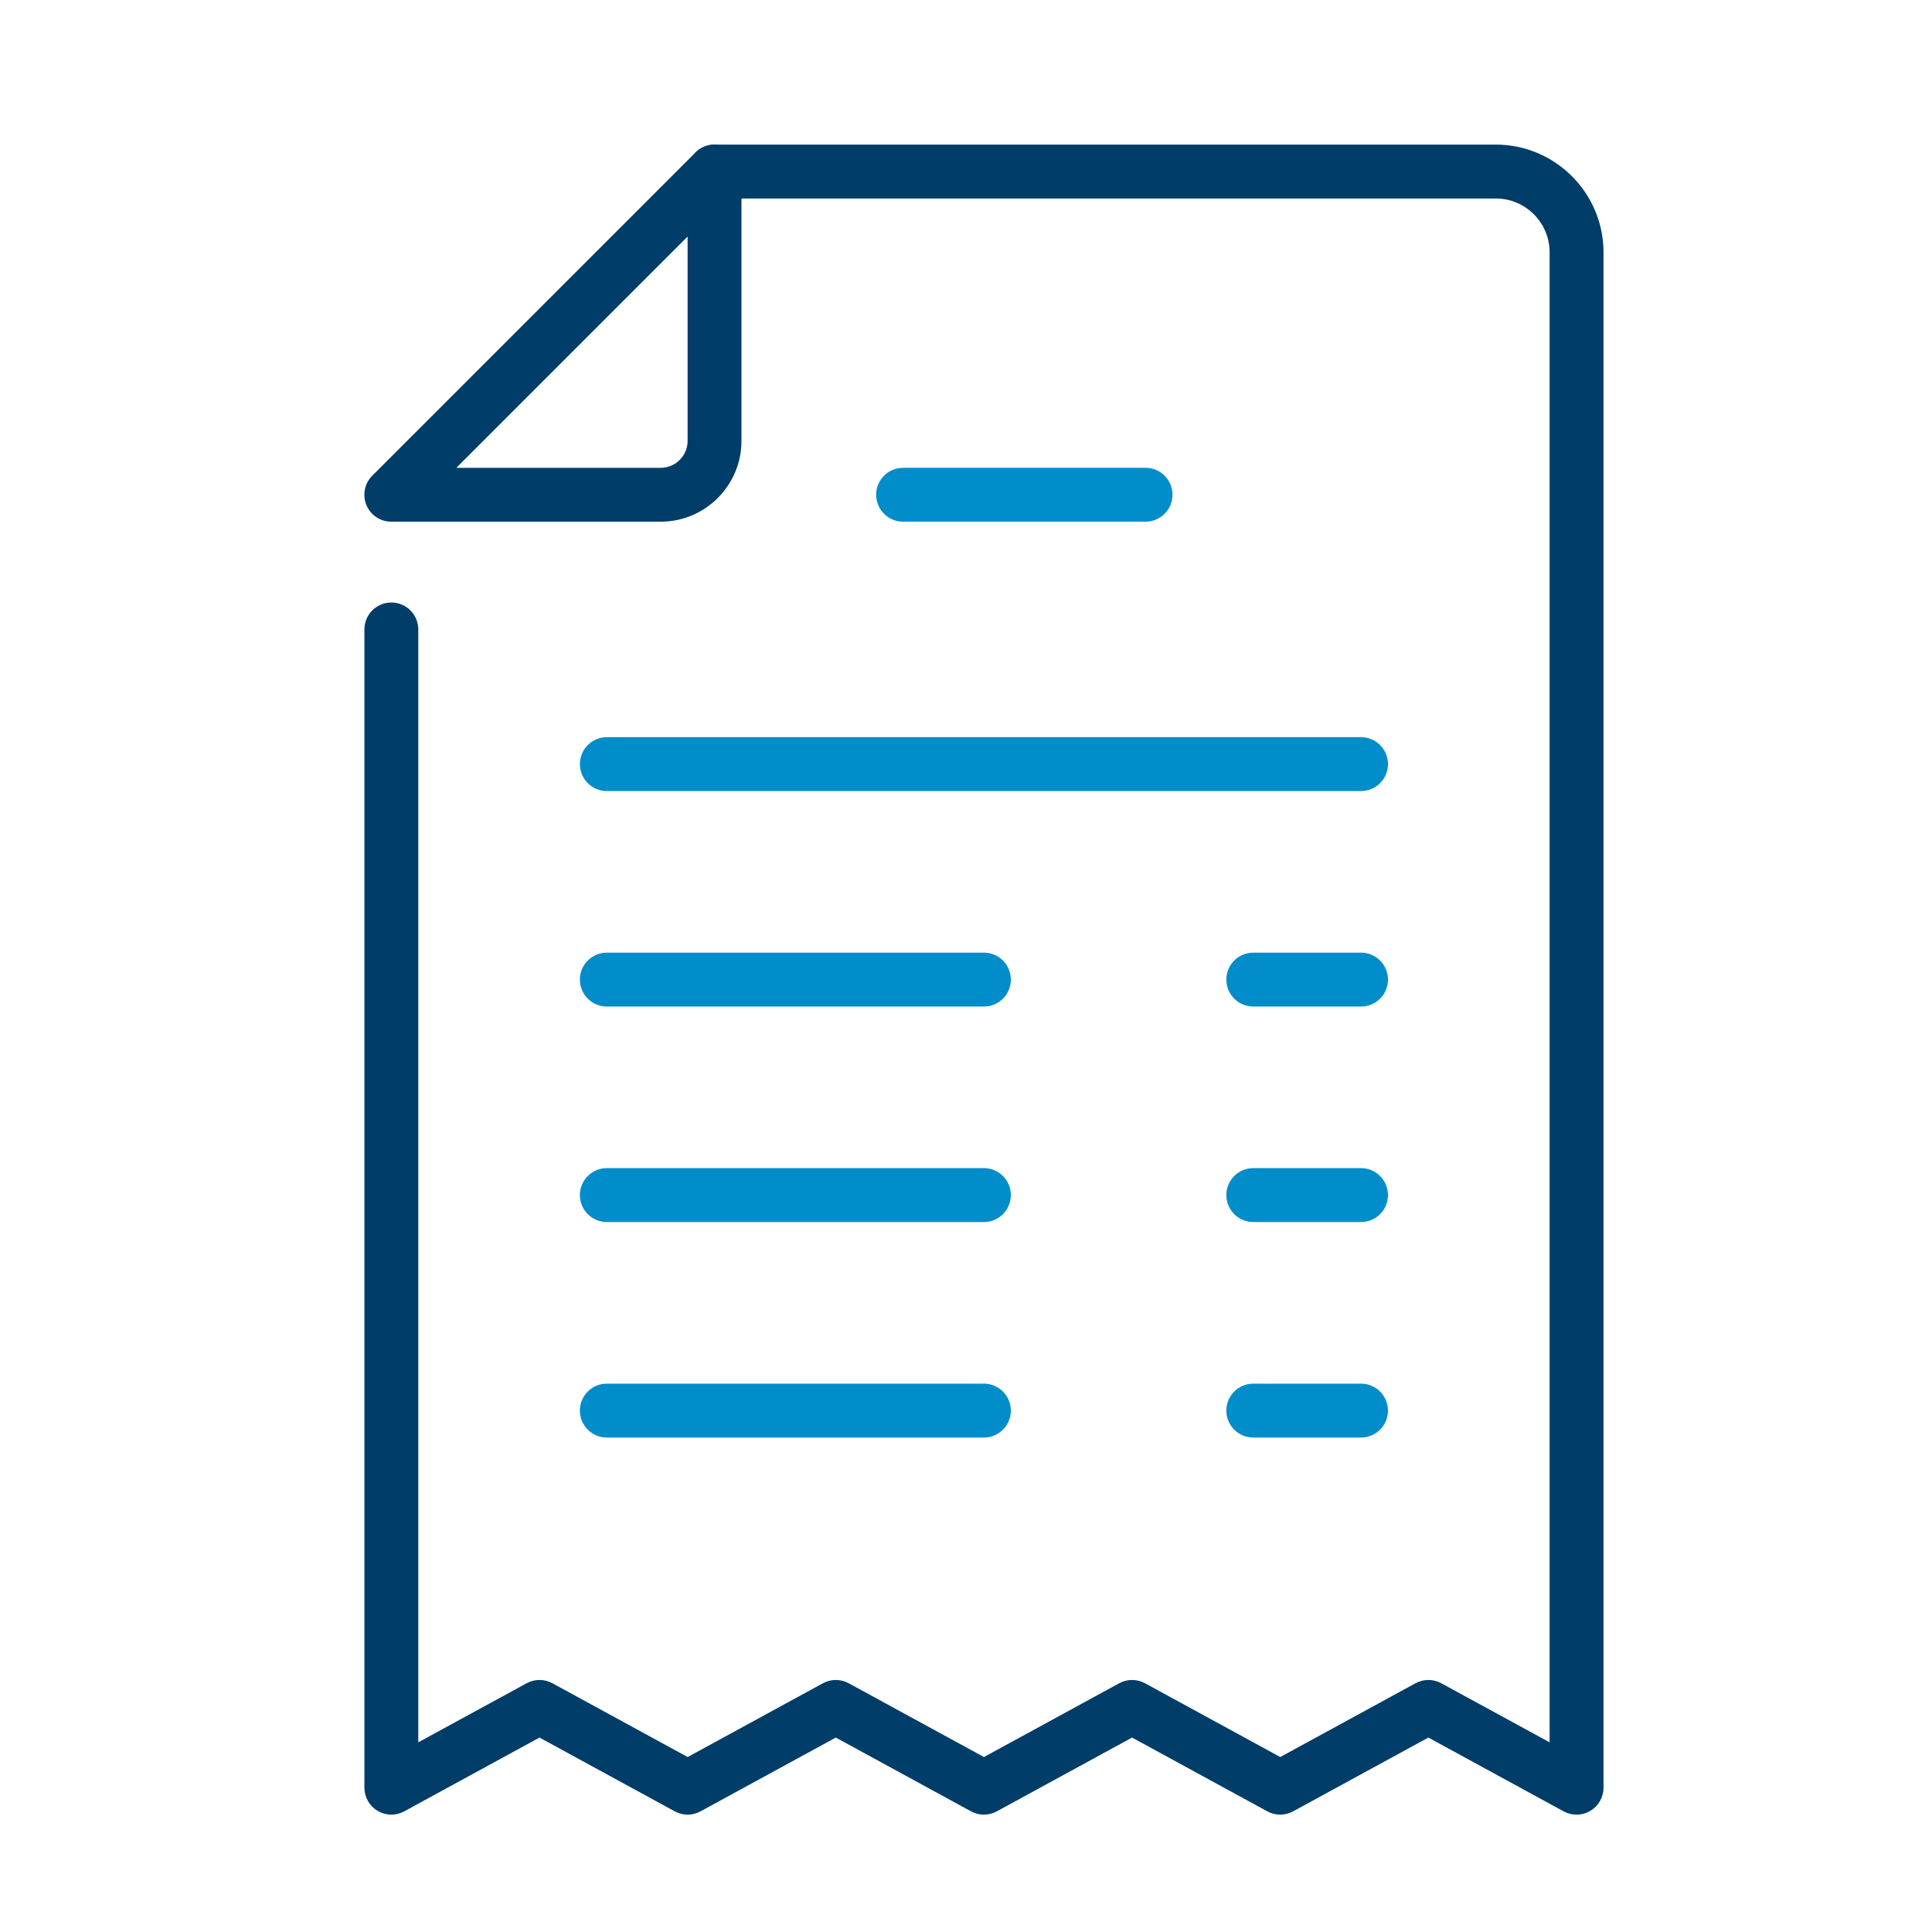 <?xml version="1.0" encoding="UTF-8"?><svg id="a" xmlns="http://www.w3.org/2000/svg" viewBox="0 0 75 75"><path d="m25.647,20.252h-10.457c-.423,0-.804-.255-.966-.645-.162-.391-.073-.841.227-1.14l12.548-12.548c.299-.299.748-.389,1.14-.227.391.162.645.543.645.966v10.457c0,1.73-1.407,3.137-3.137,3.137Zm-7.932-2.091h7.932c.577,0,1.046-.469,1.046-1.046v-7.932l-8.978,8.978Z" fill="#003d69" stroke-width="0"/><path d="m61.2,70.444c-.172,0-.345-.043-.501-.128l-5.25-2.864-5.25,2.864c-.312.17-.689.17-1.002,0l-5.25-2.864-5.25,2.864c-.312.17-.689.17-1.002,0l-5.25-2.864-5.25,2.864c-.312.17-.689.17-1.002,0l-5.25-2.864-5.25,2.864c-.324.177-.717.17-1.035-.019-.317-.188-.512-.53-.512-.899V24.435c0-.577.468-1.046,1.046-1.046s1.046.468,1.046,1.046v43.202l4.205-2.293c.312-.17.689-.17,1.002,0l5.25,2.864,5.25-2.864c.312-.17.689-.17,1.002,0l5.25,2.864,5.25-2.864c.312-.17.689-.17,1.002,0l5.25,2.864,5.25-2.864c.312-.17.689-.17,1.002,0l4.205,2.293V9.796c0-1.153-.938-2.091-2.091-2.091h-30.324c-.577,0-1.046-.468-1.046-1.046s.468-1.046,1.046-1.046h30.324c2.306,0,4.183,1.876,4.183,4.183v59.602c0,.369-.195.711-.512.899-.164.098-.349.147-.534.147Z" fill="#003d69" stroke-width="0"/><path d="m44.469,20.252h-9.411c-.577,0-1.046-.468-1.046-1.046s.468-1.046,1.046-1.046h9.411c.577,0,1.046.468,1.046,1.046s-.468,1.046-1.046,1.046Z" fill="#008dca" stroke-width="0"/><path d="m52.835,30.709h-29.278c-.577,0-1.046-.468-1.046-1.046s.468-1.046,1.046-1.046h29.278c.577,0,1.046.468,1.046,1.046s-.468,1.046-1.046,1.046Z" fill="#008dca" stroke-width="0"/><path d="m38.195,39.074h-14.639c-.577,0-1.046-.468-1.046-1.046s.468-1.046,1.046-1.046h14.639c.577,0,1.046.468,1.046,1.046s-.468,1.046-1.046,1.046Z" fill="#008dca" stroke-width="0"/><path d="m38.195,47.439h-14.639c-.577,0-1.046-.468-1.046-1.046s.468-1.046,1.046-1.046h14.639c.577,0,1.046.468,1.046,1.046s-.468,1.046-1.046,1.046Z" fill="#008dca" stroke-width="0"/><path d="m38.195,55.805h-14.639c-.577,0-1.046-.468-1.046-1.046s.468-1.046,1.046-1.046h14.639c.577,0,1.046.468,1.046,1.046s-.468,1.046-1.046,1.046Z" fill="#008dca" stroke-width="0"/><path d="m52.835,39.074h-4.183c-.577,0-1.046-.468-1.046-1.046s.468-1.046,1.046-1.046h4.183c.577,0,1.046.468,1.046,1.046s-.468,1.046-1.046,1.046Z" fill="#008dca" stroke-width="0"/><path d="m52.835,47.439h-4.183c-.577,0-1.046-.468-1.046-1.046s.468-1.046,1.046-1.046h4.183c.577,0,1.046.468,1.046,1.046s-.468,1.046-1.046,1.046Z" fill="#008dca" stroke-width="0"/><path d="m52.835,55.805h-4.183c-.577,0-1.046-.468-1.046-1.046s.468-1.046,1.046-1.046h4.183c.577,0,1.046.468,1.046,1.046s-.468,1.046-1.046,1.046Z" fill="#008dca" stroke-width="0"/></svg>
